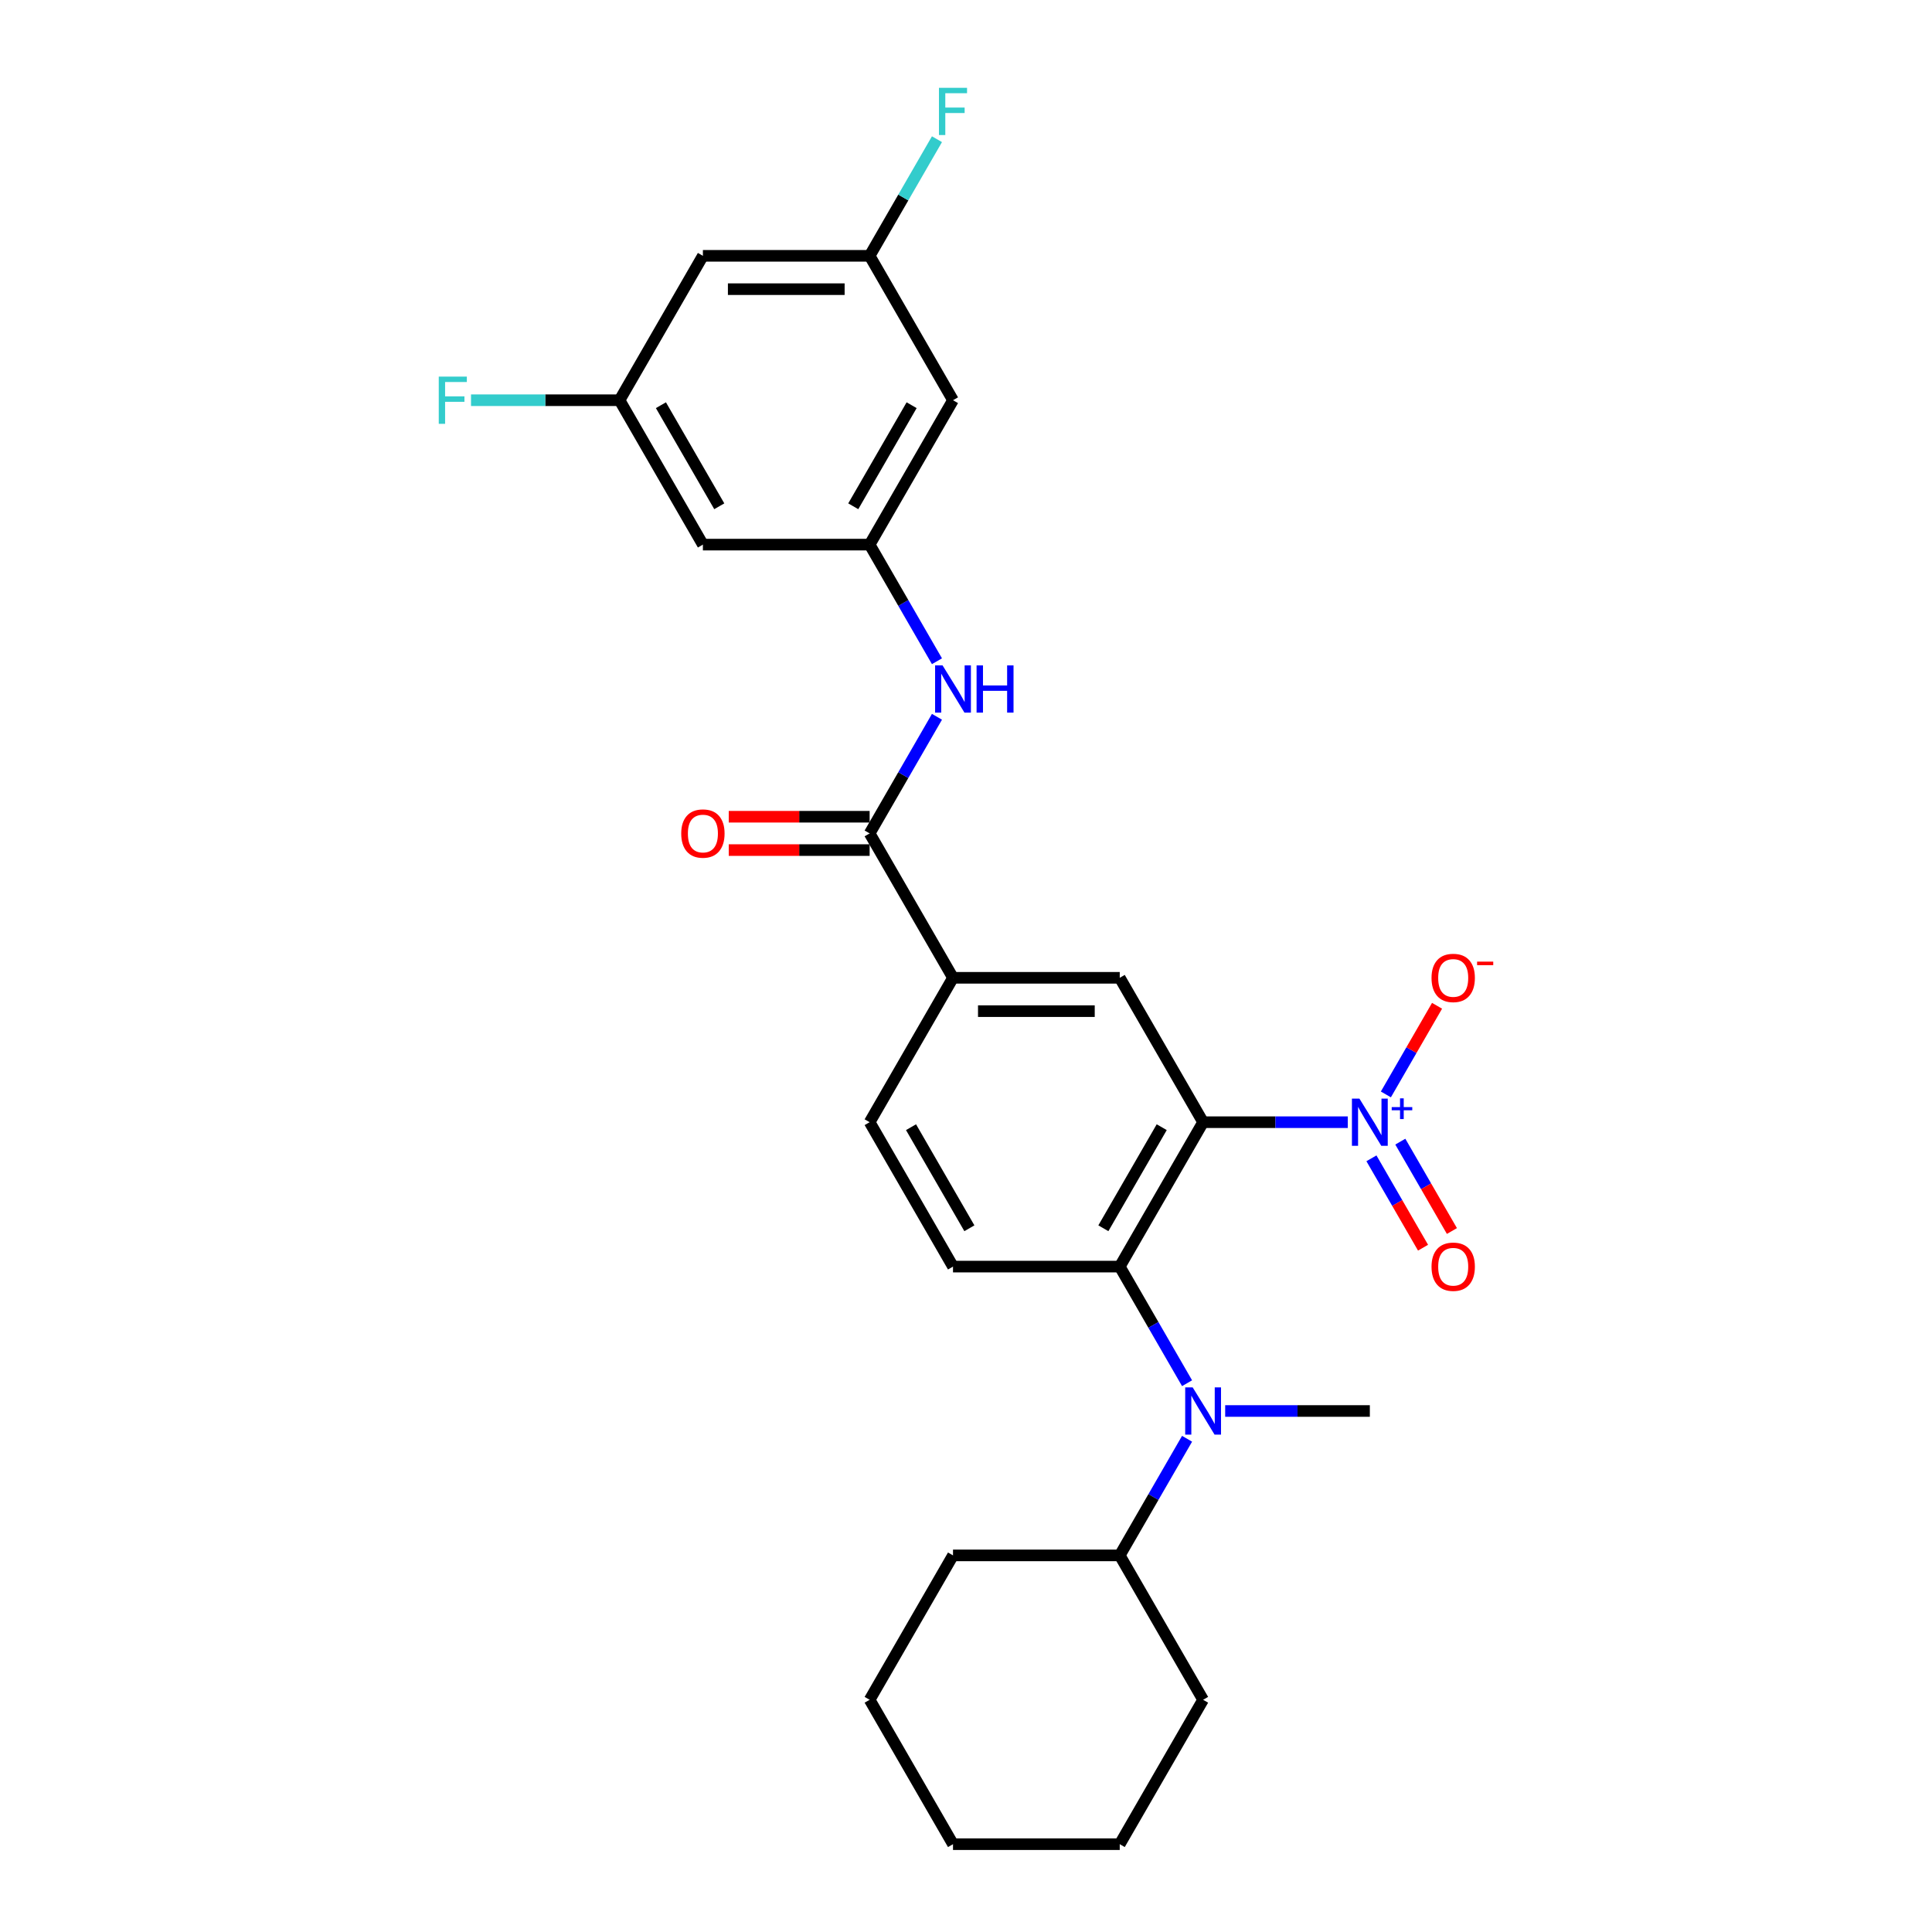 <?xml version='1.0' encoding='iso-8859-1'?>
<svg version='1.1' baseProfile='full'
              xmlns='http://www.w3.org/2000/svg'
                      xmlns:rdkit='http://www.rdkit.org/xml'
                      xmlns:xlink='http://www.w3.org/1999/xlink'
                  xml:space='preserve'
width='1000px' height='1000px' viewBox='0 0 1000 1000'>
<!-- END OF HEADER -->
<rect style='opacity:1.0;fill:#FFFFFF;stroke:none' width='1000' height='1000' x='0' y='0'> </rect>
<path class='bond-0' d='M 622.725,580.849 L 660.163,580.849' style='fill:none;fill-rule:evenodd;stroke:#000000;stroke-width:6px;stroke-linecap:butt;stroke-linejoin:miter;stroke-opacity:1' />
<path class='bond-0' d='M 660.163,580.849 L 697.601,580.849' style='fill:none;fill-rule:evenodd;stroke:#0000FF;stroke-width:6px;stroke-linecap:butt;stroke-linejoin:miter;stroke-opacity:1' />
<path class='bond-1' d='M 622.725,580.849 L 579.575,655.589' style='fill:none;fill-rule:evenodd;stroke:#000000;stroke-width:6px;stroke-linecap:butt;stroke-linejoin:miter;stroke-opacity:1' />
<path class='bond-1' d='M 601.305,583.43 L 571.1,635.748' style='fill:none;fill-rule:evenodd;stroke:#000000;stroke-width:6px;stroke-linecap:butt;stroke-linejoin:miter;stroke-opacity:1' />
<path class='bond-2' d='M 622.725,580.849 L 579.575,506.11' style='fill:none;fill-rule:evenodd;stroke:#000000;stroke-width:6px;stroke-linecap:butt;stroke-linejoin:miter;stroke-opacity:1' />
<path class='bond-9' d='M 717.328,566.472 L 730.573,543.531' style='fill:none;fill-rule:evenodd;stroke:#0000FF;stroke-width:6px;stroke-linecap:butt;stroke-linejoin:miter;stroke-opacity:1' />
<path class='bond-9' d='M 730.573,543.531 L 743.817,520.591' style='fill:none;fill-rule:evenodd;stroke:#FF0000;stroke-width:6px;stroke-linecap:butt;stroke-linejoin:miter;stroke-opacity:1' />
<path class='bond-10' d='M 709.854,599.542 L 723.208,622.673' style='fill:none;fill-rule:evenodd;stroke:#0000FF;stroke-width:6px;stroke-linecap:butt;stroke-linejoin:miter;stroke-opacity:1' />
<path class='bond-10' d='M 723.208,622.673 L 736.563,645.803' style='fill:none;fill-rule:evenodd;stroke:#FF0000;stroke-width:6px;stroke-linecap:butt;stroke-linejoin:miter;stroke-opacity:1' />
<path class='bond-10' d='M 724.802,590.912 L 738.156,614.042' style='fill:none;fill-rule:evenodd;stroke:#0000FF;stroke-width:6px;stroke-linecap:butt;stroke-linejoin:miter;stroke-opacity:1' />
<path class='bond-10' d='M 738.156,614.042 L 751.51,637.173' style='fill:none;fill-rule:evenodd;stroke:#FF0000;stroke-width:6px;stroke-linecap:butt;stroke-linejoin:miter;stroke-opacity:1' />
<path class='bond-4' d='M 579.575,655.589 L 597,685.769' style='fill:none;fill-rule:evenodd;stroke:#000000;stroke-width:6px;stroke-linecap:butt;stroke-linejoin:miter;stroke-opacity:1' />
<path class='bond-4' d='M 597,685.769 L 614.424,715.95' style='fill:none;fill-rule:evenodd;stroke:#0000FF;stroke-width:6px;stroke-linecap:butt;stroke-linejoin:miter;stroke-opacity:1' />
<path class='bond-8' d='M 579.575,655.589 L 493.273,655.589' style='fill:none;fill-rule:evenodd;stroke:#000000;stroke-width:6px;stroke-linecap:butt;stroke-linejoin:miter;stroke-opacity:1' />
<path class='bond-5' d='M 579.575,506.11 L 493.273,506.11' style='fill:none;fill-rule:evenodd;stroke:#000000;stroke-width:6px;stroke-linecap:butt;stroke-linejoin:miter;stroke-opacity:1' />
<path class='bond-5' d='M 566.63,523.37 L 506.219,523.37' style='fill:none;fill-rule:evenodd;stroke:#000000;stroke-width:6px;stroke-linecap:butt;stroke-linejoin:miter;stroke-opacity:1' />
<path class='bond-3' d='M 450.123,431.371 L 493.273,506.11' style='fill:none;fill-rule:evenodd;stroke:#000000;stroke-width:6px;stroke-linecap:butt;stroke-linejoin:miter;stroke-opacity:1' />
<path class='bond-6' d='M 450.123,431.371 L 467.547,401.19' style='fill:none;fill-rule:evenodd;stroke:#000000;stroke-width:6px;stroke-linecap:butt;stroke-linejoin:miter;stroke-opacity:1' />
<path class='bond-6' d='M 467.547,401.19 L 484.972,371.01' style='fill:none;fill-rule:evenodd;stroke:#0000FF;stroke-width:6px;stroke-linecap:butt;stroke-linejoin:miter;stroke-opacity:1' />
<path class='bond-15' d='M 450.123,422.741 L 413.66,422.741' style='fill:none;fill-rule:evenodd;stroke:#000000;stroke-width:6px;stroke-linecap:butt;stroke-linejoin:miter;stroke-opacity:1' />
<path class='bond-15' d='M 413.66,422.741 L 377.198,422.741' style='fill:none;fill-rule:evenodd;stroke:#FF0000;stroke-width:6px;stroke-linecap:butt;stroke-linejoin:miter;stroke-opacity:1' />
<path class='bond-15' d='M 450.123,440.001 L 413.66,440.001' style='fill:none;fill-rule:evenodd;stroke:#000000;stroke-width:6px;stroke-linecap:butt;stroke-linejoin:miter;stroke-opacity:1' />
<path class='bond-15' d='M 413.66,440.001 L 377.198,440.001' style='fill:none;fill-rule:evenodd;stroke:#FF0000;stroke-width:6px;stroke-linecap:butt;stroke-linejoin:miter;stroke-opacity:1' />
<path class='bond-18' d='M 614.424,744.706 L 597,774.886' style='fill:none;fill-rule:evenodd;stroke:#0000FF;stroke-width:6px;stroke-linecap:butt;stroke-linejoin:miter;stroke-opacity:1' />
<path class='bond-18' d='M 597,774.886 L 579.575,805.067' style='fill:none;fill-rule:evenodd;stroke:#000000;stroke-width:6px;stroke-linecap:butt;stroke-linejoin:miter;stroke-opacity:1' />
<path class='bond-21' d='M 634.152,730.328 L 671.589,730.328' style='fill:none;fill-rule:evenodd;stroke:#0000FF;stroke-width:6px;stroke-linecap:butt;stroke-linejoin:miter;stroke-opacity:1' />
<path class='bond-21' d='M 671.589,730.328 L 709.027,730.328' style='fill:none;fill-rule:evenodd;stroke:#000000;stroke-width:6px;stroke-linecap:butt;stroke-linejoin:miter;stroke-opacity:1' />
<path class='bond-16' d='M 493.273,506.11 L 450.123,580.849' style='fill:none;fill-rule:evenodd;stroke:#000000;stroke-width:6px;stroke-linecap:butt;stroke-linejoin:miter;stroke-opacity:1' />
<path class='bond-7' d='M 484.972,342.254 L 467.547,312.073' style='fill:none;fill-rule:evenodd;stroke:#0000FF;stroke-width:6px;stroke-linecap:butt;stroke-linejoin:miter;stroke-opacity:1' />
<path class='bond-7' d='M 467.547,312.073 L 450.123,281.892' style='fill:none;fill-rule:evenodd;stroke:#000000;stroke-width:6px;stroke-linecap:butt;stroke-linejoin:miter;stroke-opacity:1' />
<path class='bond-11' d='M 450.123,281.892 L 493.273,207.153' style='fill:none;fill-rule:evenodd;stroke:#000000;stroke-width:6px;stroke-linecap:butt;stroke-linejoin:miter;stroke-opacity:1' />
<path class='bond-11' d='M 441.647,262.051 L 471.853,209.734' style='fill:none;fill-rule:evenodd;stroke:#000000;stroke-width:6px;stroke-linecap:butt;stroke-linejoin:miter;stroke-opacity:1' />
<path class='bond-12' d='M 450.123,281.892 L 363.821,281.892' style='fill:none;fill-rule:evenodd;stroke:#000000;stroke-width:6px;stroke-linecap:butt;stroke-linejoin:miter;stroke-opacity:1' />
<path class='bond-27' d='M 493.273,655.589 L 450.123,580.849' style='fill:none;fill-rule:evenodd;stroke:#000000;stroke-width:6px;stroke-linecap:butt;stroke-linejoin:miter;stroke-opacity:1' />
<path class='bond-27' d='M 501.749,635.748 L 471.543,583.43' style='fill:none;fill-rule:evenodd;stroke:#000000;stroke-width:6px;stroke-linecap:butt;stroke-linejoin:miter;stroke-opacity:1' />
<path class='bond-14' d='M 493.273,207.153 L 450.123,132.414' style='fill:none;fill-rule:evenodd;stroke:#000000;stroke-width:6px;stroke-linecap:butt;stroke-linejoin:miter;stroke-opacity:1' />
<path class='bond-13' d='M 363.821,281.892 L 320.67,207.153' style='fill:none;fill-rule:evenodd;stroke:#000000;stroke-width:6px;stroke-linecap:butt;stroke-linejoin:miter;stroke-opacity:1' />
<path class='bond-13' d='M 372.296,262.051 L 342.091,209.734' style='fill:none;fill-rule:evenodd;stroke:#000000;stroke-width:6px;stroke-linecap:butt;stroke-linejoin:miter;stroke-opacity:1' />
<path class='bond-17' d='M 320.67,207.153 L 363.821,132.414' style='fill:none;fill-rule:evenodd;stroke:#000000;stroke-width:6px;stroke-linecap:butt;stroke-linejoin:miter;stroke-opacity:1' />
<path class='bond-19' d='M 320.67,207.153 L 282.232,207.153' style='fill:none;fill-rule:evenodd;stroke:#000000;stroke-width:6px;stroke-linecap:butt;stroke-linejoin:miter;stroke-opacity:1' />
<path class='bond-19' d='M 282.232,207.153 L 243.793,207.153' style='fill:none;fill-rule:evenodd;stroke:#33CCCC;stroke-width:6px;stroke-linecap:butt;stroke-linejoin:miter;stroke-opacity:1' />
<path class='bond-20' d='M 450.123,132.414 L 467.547,102.233' style='fill:none;fill-rule:evenodd;stroke:#000000;stroke-width:6px;stroke-linecap:butt;stroke-linejoin:miter;stroke-opacity:1' />
<path class='bond-20' d='M 467.547,102.233 L 484.972,72.053' style='fill:none;fill-rule:evenodd;stroke:#33CCCC;stroke-width:6px;stroke-linecap:butt;stroke-linejoin:miter;stroke-opacity:1' />
<path class='bond-29' d='M 450.123,132.414 L 363.821,132.414' style='fill:none;fill-rule:evenodd;stroke:#000000;stroke-width:6px;stroke-linecap:butt;stroke-linejoin:miter;stroke-opacity:1' />
<path class='bond-29' d='M 437.177,149.674 L 376.766,149.674' style='fill:none;fill-rule:evenodd;stroke:#000000;stroke-width:6px;stroke-linecap:butt;stroke-linejoin:miter;stroke-opacity:1' />
<path class='bond-22' d='M 579.575,805.067 L 622.725,879.806' style='fill:none;fill-rule:evenodd;stroke:#000000;stroke-width:6px;stroke-linecap:butt;stroke-linejoin:miter;stroke-opacity:1' />
<path class='bond-23' d='M 579.575,805.067 L 493.273,805.067' style='fill:none;fill-rule:evenodd;stroke:#000000;stroke-width:6px;stroke-linecap:butt;stroke-linejoin:miter;stroke-opacity:1' />
<path class='bond-25' d='M 622.725,879.806 L 579.575,954.545' style='fill:none;fill-rule:evenodd;stroke:#000000;stroke-width:6px;stroke-linecap:butt;stroke-linejoin:miter;stroke-opacity:1' />
<path class='bond-24' d='M 493.273,805.067 L 450.123,879.806' style='fill:none;fill-rule:evenodd;stroke:#000000;stroke-width:6px;stroke-linecap:butt;stroke-linejoin:miter;stroke-opacity:1' />
<path class='bond-26' d='M 450.123,879.806 L 493.273,954.545' style='fill:none;fill-rule:evenodd;stroke:#000000;stroke-width:6px;stroke-linecap:butt;stroke-linejoin:miter;stroke-opacity:1' />
<path class='bond-28' d='M 579.575,954.545 L 493.273,954.545' style='fill:none;fill-rule:evenodd;stroke:#000000;stroke-width:6px;stroke-linecap:butt;stroke-linejoin:miter;stroke-opacity:1' />
<path  class='atom-1' d='M 703.624 568.629
L 711.633 581.574
Q 712.427 582.852, 713.704 585.164
Q 714.982 587.477, 715.051 587.615
L 715.051 568.629
L 718.296 568.629
L 718.296 593.07
L 714.947 593.07
L 706.352 578.916
Q 705.35 577.259, 704.28 575.361
Q 703.245 573.462, 702.934 572.875
L 702.934 593.07
L 699.758 593.07
L 699.758 568.629
L 703.624 568.629
' fill='#0000FF'/>
<path  class='atom-1' d='M 720.346 573.035
L 724.652 573.035
L 724.652 568.501
L 726.566 568.501
L 726.566 573.035
L 730.986 573.035
L 730.986 574.675
L 726.566 574.675
L 726.566 579.232
L 724.652 579.232
L 724.652 574.675
L 720.346 574.675
L 720.346 573.035
' fill='#0000FF'/>
<path  class='atom-5' d='M 617.323 718.108
L 625.332 731.053
Q 626.126 732.33, 627.403 734.643
Q 628.68 736.956, 628.749 737.094
L 628.749 718.108
L 631.994 718.108
L 631.994 742.548
L 628.646 742.548
L 620.05 728.395
Q 619.049 726.738, 617.979 724.839
Q 616.943 722.94, 616.633 722.354
L 616.633 742.548
L 613.457 742.548
L 613.457 718.108
L 617.323 718.108
' fill='#0000FF'/>
<path  class='atom-7' d='M 487.871 344.411
L 495.88 357.357
Q 496.674 358.634, 497.951 360.947
Q 499.228 363.26, 499.297 363.398
L 499.297 344.411
L 502.542 344.411
L 502.542 368.852
L 499.194 368.852
L 490.598 354.699
Q 489.597 353.042, 488.527 351.143
Q 487.491 349.244, 487.18 348.657
L 487.18 368.852
L 484.005 368.852
L 484.005 344.411
L 487.871 344.411
' fill='#0000FF'/>
<path  class='atom-7' d='M 505.476 344.411
L 508.79 344.411
L 508.79 354.802
L 521.287 354.802
L 521.287 344.411
L 524.601 344.411
L 524.601 368.852
L 521.287 368.852
L 521.287 357.564
L 508.79 357.564
L 508.79 368.852
L 505.476 368.852
L 505.476 344.411
' fill='#0000FF'/>
<path  class='atom-10' d='M 740.958 506.179
Q 740.958 500.311, 743.858 497.031
Q 746.758 493.752, 752.178 493.752
Q 757.597 493.752, 760.497 497.031
Q 763.397 500.311, 763.397 506.179
Q 763.397 512.117, 760.463 515.5
Q 757.528 518.848, 752.178 518.848
Q 746.792 518.848, 743.858 515.5
Q 740.958 512.151, 740.958 506.179
M 752.178 516.087
Q 755.906 516.087, 757.908 513.601
Q 759.945 511.081, 759.945 506.179
Q 759.945 501.381, 757.908 498.964
Q 755.906 496.513, 752.178 496.513
Q 748.449 496.513, 746.413 498.93
Q 744.41 501.346, 744.41 506.179
Q 744.41 511.116, 746.413 513.601
Q 748.449 516.087, 752.178 516.087
' fill='#FF0000'/>
<path  class='atom-10' d='M 764.536 497.741
L 772.898 497.741
L 772.898 499.564
L 764.536 499.564
L 764.536 497.741
' fill='#FF0000'/>
<path  class='atom-11' d='M 740.958 655.658
Q 740.958 649.789, 743.858 646.51
Q 746.758 643.23, 752.178 643.23
Q 757.597 643.23, 760.497 646.51
Q 763.397 649.789, 763.397 655.658
Q 763.397 661.595, 760.463 664.978
Q 757.528 668.327, 752.178 668.327
Q 746.792 668.327, 743.858 664.978
Q 740.958 661.63, 740.958 655.658
M 752.178 665.565
Q 755.906 665.565, 757.908 663.08
Q 759.945 660.56, 759.945 655.658
Q 759.945 650.859, 757.908 648.443
Q 755.906 645.992, 752.178 645.992
Q 748.449 645.992, 746.413 648.408
Q 744.41 650.825, 744.41 655.658
Q 744.41 660.594, 746.413 663.08
Q 748.449 665.565, 752.178 665.565
' fill='#FF0000'/>
<path  class='atom-16' d='M 352.602 431.44
Q 352.602 425.571, 355.502 422.292
Q 358.401 419.013, 363.821 419.013
Q 369.241 419.013, 372.141 422.292
Q 375.04 425.571, 375.04 431.44
Q 375.04 437.377, 372.106 440.761
Q 369.172 444.109, 363.821 444.109
Q 358.436 444.109, 355.502 440.761
Q 352.602 437.412, 352.602 431.44
M 363.821 441.347
Q 367.549 441.347, 369.552 438.862
Q 371.588 436.342, 371.588 431.44
Q 371.588 426.642, 369.552 424.225
Q 367.549 421.774, 363.821 421.774
Q 360.093 421.774, 358.056 424.191
Q 356.054 426.607, 356.054 431.44
Q 356.054 436.376, 358.056 438.862
Q 360.093 441.347, 363.821 441.347
' fill='#FF0000'/>
<path  class='atom-20' d='M 227.102 194.933
L 241.636 194.933
L 241.636 197.729
L 230.382 197.729
L 230.382 205.151
L 240.393 205.151
L 240.393 207.982
L 230.382 207.982
L 230.382 219.374
L 227.102 219.374
L 227.102 194.933
' fill='#33CCCC'/>
<path  class='atom-21' d='M 486.007 45.455
L 500.54 45.455
L 500.54 48.251
L 489.286 48.251
L 489.286 55.673
L 499.297 55.673
L 499.297 58.503
L 489.286 58.503
L 489.286 69.895
L 486.007 69.895
L 486.007 45.455
' fill='#33CCCC'/>
</svg>
